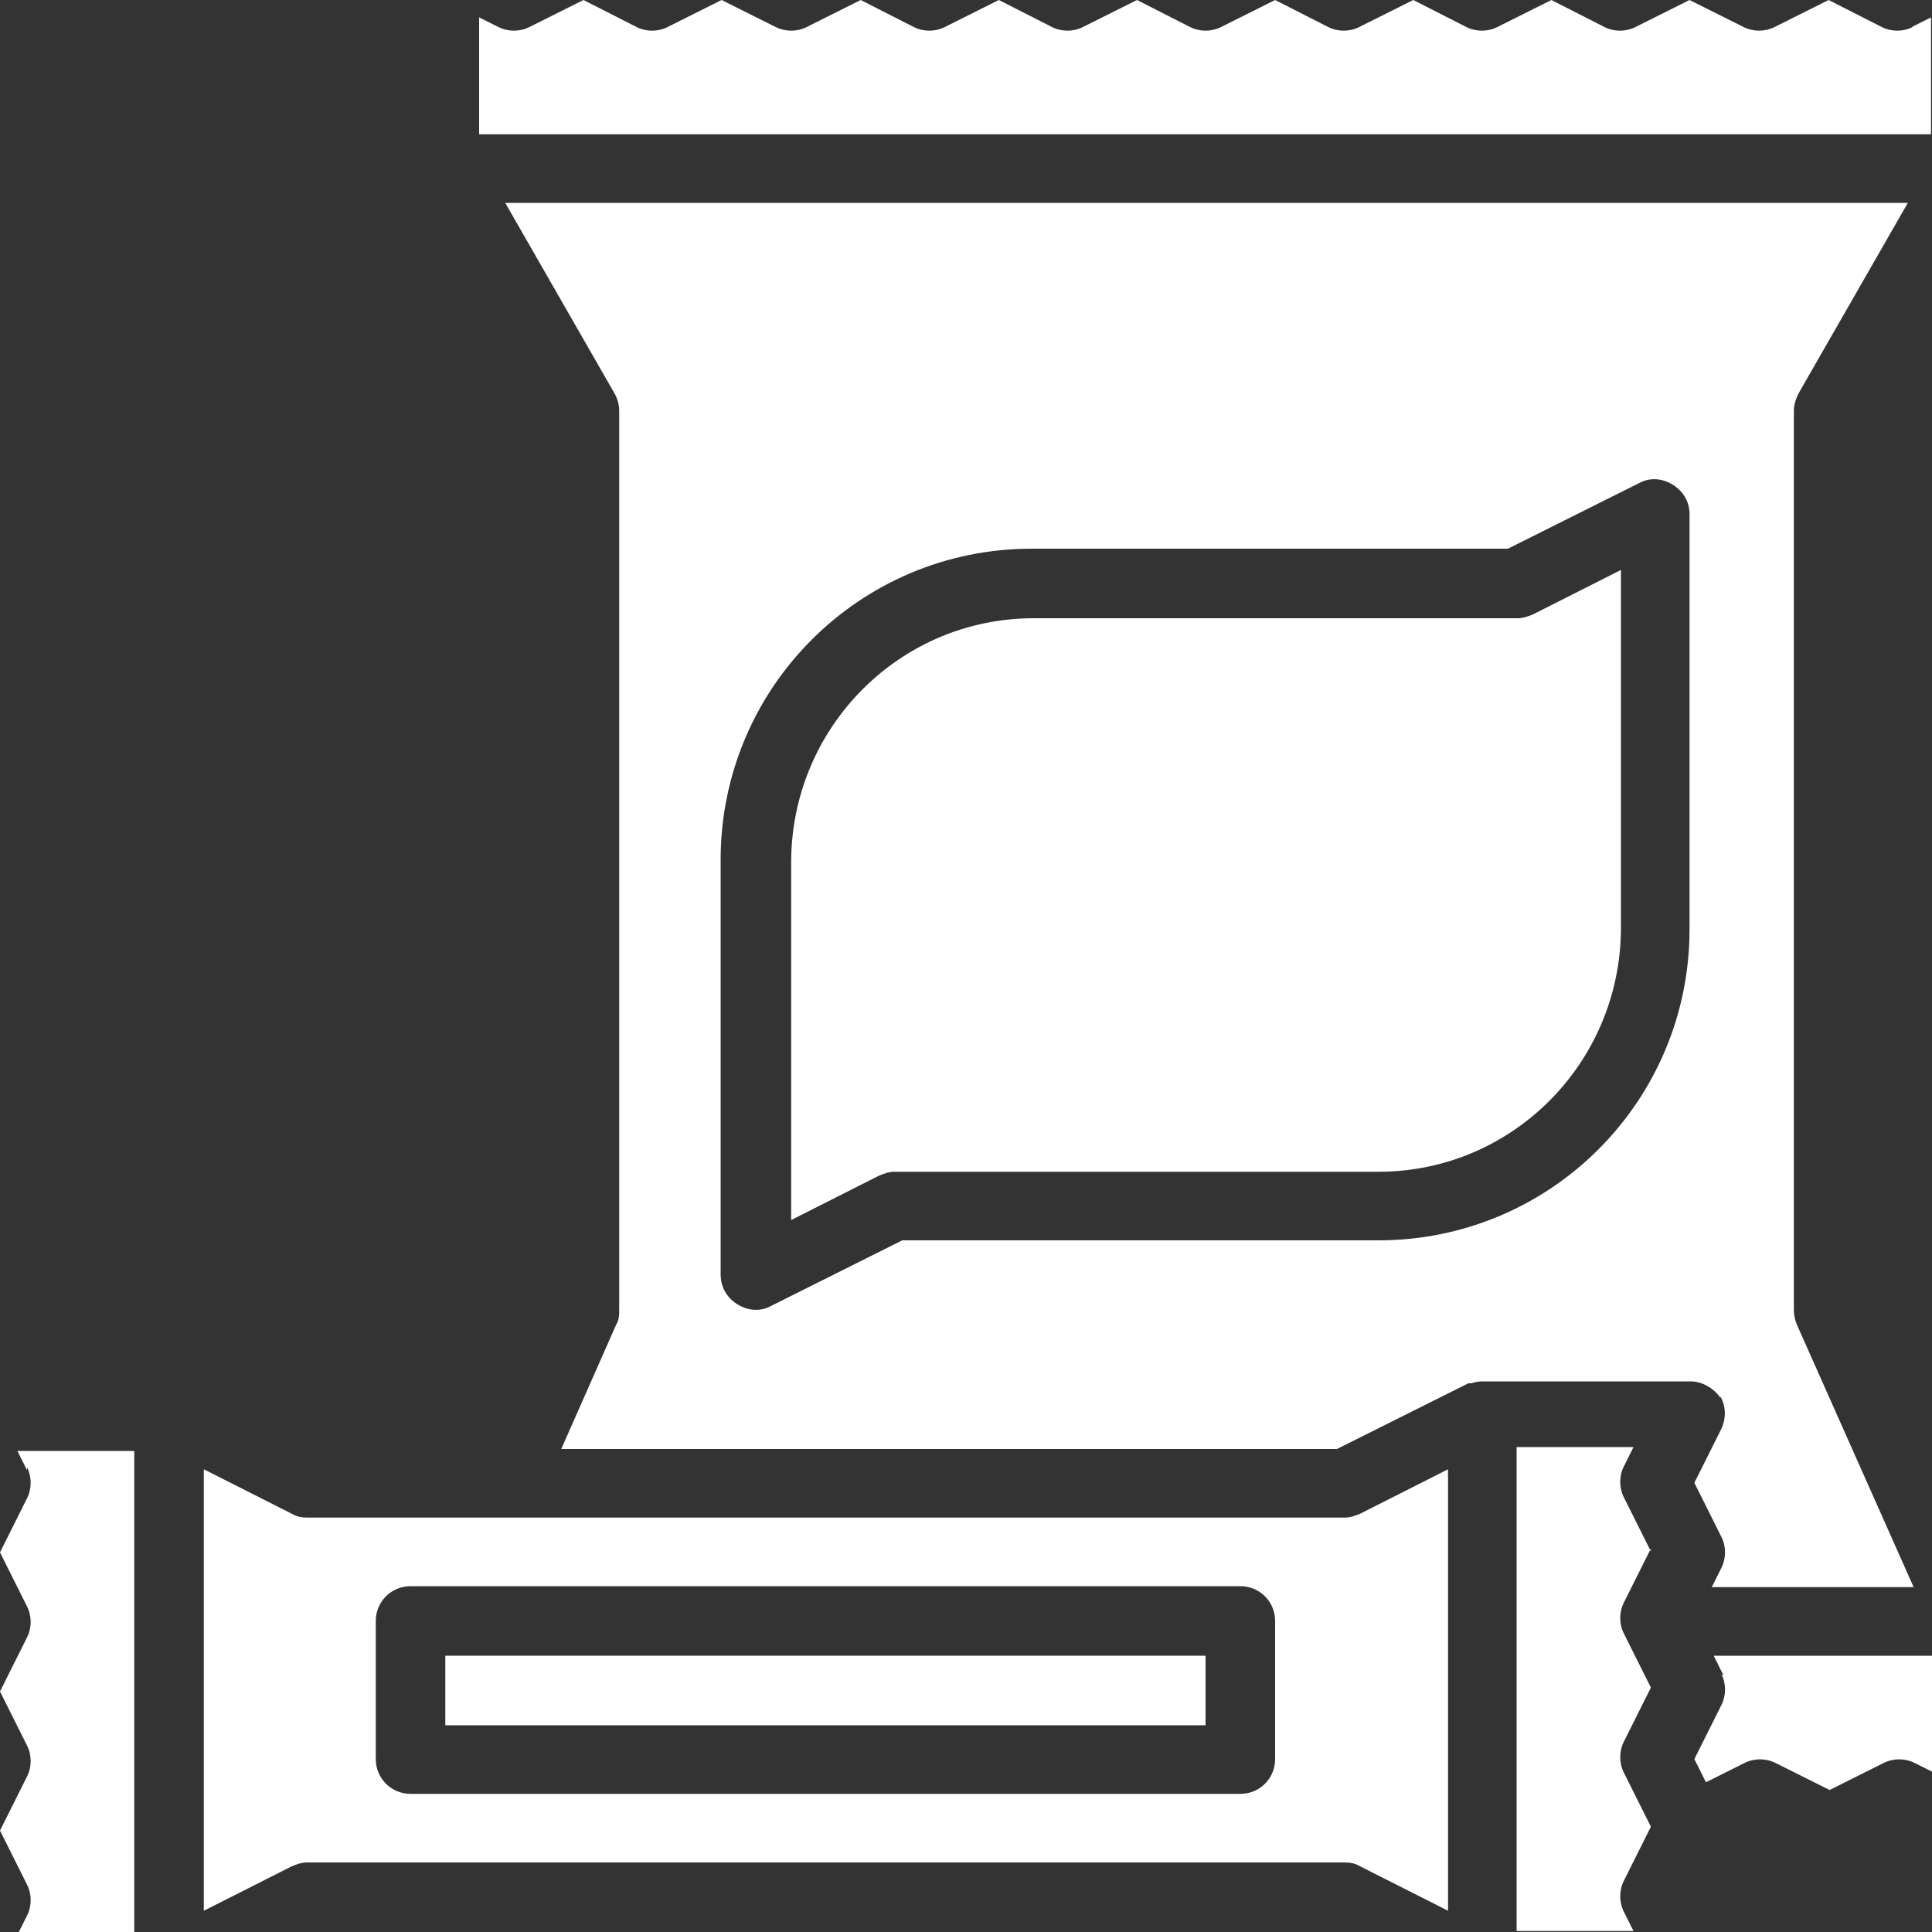 <?xml version="1.0" encoding="UTF-8"?>
<svg xmlns="http://www.w3.org/2000/svg" id="Capa_1" version="1.1" viewBox="0 0 200 200">
  <rect x="0" y="0" width="200" height="200" fill="#333333" stroke="none"/>
  <defs>
    <style>
      .st0 {
        fill: #fff;
      }
    </style>
  </defs>
  <path class="st0" d="M170.9,160.6l-2.8-5.6c-.5-1-.5-2.2,0-3.2l1-2h-12.1v50.1h12.1l-1-2c-.5-1-.5-2.2,0-3.2l2.8-5.6-2.8-5.6c-.5-1-.5-2.2,0-3.2l2.8-5.6-2.8-5.6c-.5-1-.5-2.2,0-3.2l2.8-5.6v.3Z"></path>
  <path class="st0" d="M157.1,64h-50.1c-13.8,0-25,11.2-25.1,25.1v37.2l9.1-4.6c.5-.2,1-.4,1.6-.4h50.1c13.8,0,25-11.2,25.1-25.1v-37.2l-9.1,4.6c-.5.2-1,.4-1.6.4Z"></path>
  <path class="st0" d="M139.2,157.1H31.8c-.6,0-1.1-.1-1.6-.4l-9.1-4.6v45.7l9.1-4.6c.5-.2,1-.4,1.6-.4h107.4c.6,0,1.1.1,1.6.4l9.1,4.6v-45.7l-9.1,4.6c-.5.2-1,.4-1.6.4ZM132,182.1c0,2-1.6,3.6-3.6,3.6H42.5c-2,0-3.6-1.6-3.6-3.6v-14.3c0-2,1.6-3.6,3.6-3.6h85.9c2,0,3.6,1.6,3.6,3.6v14.3Z"></path>
  <path class="st0" d="M2.8,151.9c.5,1,.5,2.2,0,3.2l-2.8,5.6,2.8,5.6c.5,1,.5,2.2,0,3.2l-2.8,5.6,2.8,5.6c.5,1,.5,2.2,0,3.2l-2.8,5.6,2.8,5.6c.5,1,.5,2.2,0,3.2l-1,2h12.1v-50.1H1.8l1,2v-.3Z"></path>
  <path class="st0" d="M178,144.4c.7,1.1.7,2.4.2,3.5l-2.8,5.6,2.8,5.6c.5,1,.5,2.2,0,3.2l-1,2h20.9l-12.1-27.2c-.2-.5-.3-1-.3-1.5V42.5c0-.6.2-1.2.5-1.8l11.3-19.7H52.3l11.3,19.7c.3.5.5,1.2.5,1.8v93.1c0,.5,0,1-.3,1.5l-5.7,12.9h80.3l13.6-6.8h.3c.3-.1.7-.2,1.1-.2h21.6c1.2,0,2.4.7,3.1,1.7v-.3ZM174.9,96.2c0,17.8-14.4,32.2-32.2,32.2h-49.3l-13.6,6.8c-1.1.6-2.4.5-3.5-.2s-1.7-1.8-1.7-3.1v-42.9c0-17.8,14.4-32.2,32.2-32.2h49.3l13.6-6.8c1.1-.6,2.4-.5,3.5.2s1.7,1.8,1.7,3v42.9h0Z"></path>
  <path class="st0" d="M198,2.8c-1,.5-2.2.5-3.2,0l-5.5-2.8-5.6,2.8c-1,.5-2.2.5-3.2,0l-5.6-2.8-5.6,2.8c-1,.5-2.2.5-3.2,0l-5.5-2.8-5.6,2.8c-1,.5-2.2.5-3.2,0l-5.5-2.8-5.6,2.8c-1,.5-2.2.5-3.2,0l-5.5-2.8-5.6,2.8c-1,.5-2.2.5-3.2,0l-5.5-2.8-5.6,2.8c-1,.5-2.2.5-3.2,0l-5.5-2.8-5.6,2.8c-1,.5-2.2.5-3.2,0l-5.5-2.8-5.6,2.8c-1,.5-2.2.5-3.2,0l-5.6-2.8-5.6,2.8c-1,.5-2.2.5-3.2,0l-5.5-2.8-5.6,2.8c-1,.5-2.2.5-3.2,0l-2-1v12.1h150.3V1.8l-2,1h0Z"></path>
  <path class="st0" d="M46.1,171.4h78.7v7.2H46.1v-7.2Z"></path>
  <path class="st0" d="M178.2,173.3c.5,1,.5,2.2,0,3.2l-2.8,5.6,1.2,2.4,4-2c1-.5,2.2-.5,3.2,0l3.6,1.8,2,1,5.6-2.8c1-.5,2.2-.5,3.2,0l2,1v-12.1h-22.8l1,2h-.2Z"></path>
</svg>
